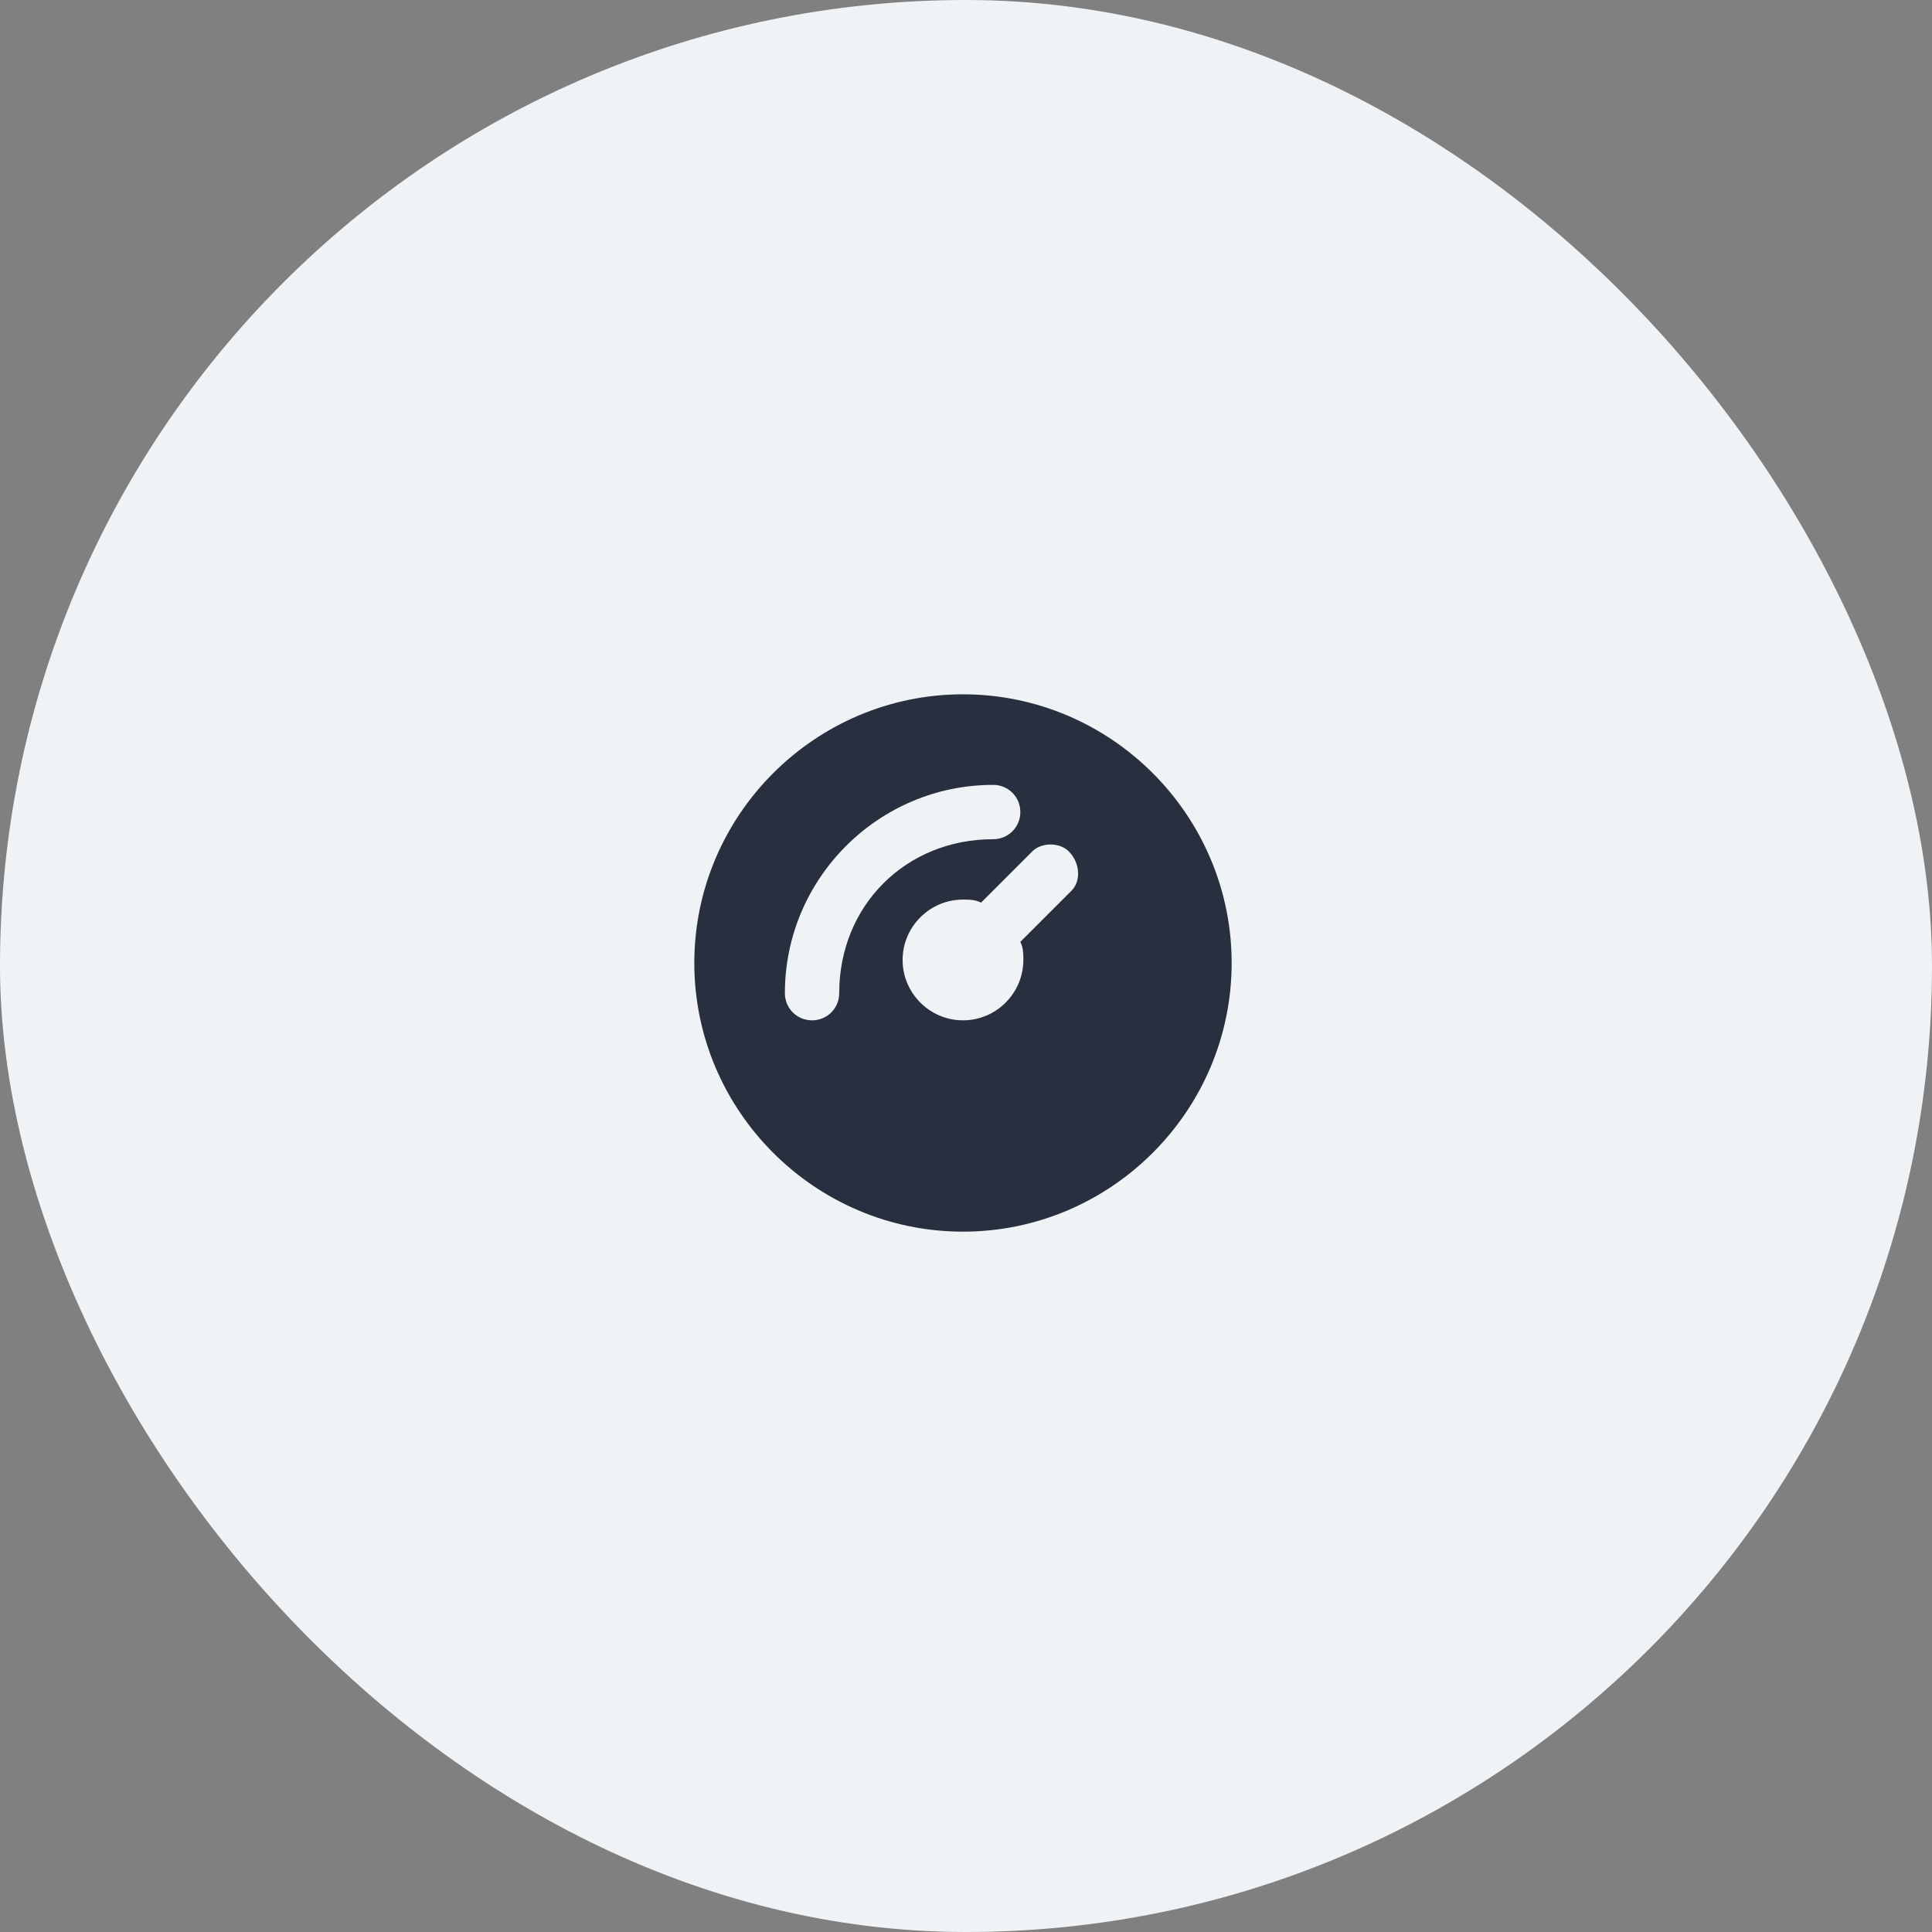 <svg width="64" height="64" viewBox="0 0 64 64" fill="none" xmlns="http://www.w3.org/2000/svg">
<rect x="0" y="0" width="64" height="64" fill="#808080" stroke="none"/>
<rect width="64" height="64" rx="32" fill="#F0F3F5"/>
<path d="M31.9 23C27 23 23 27 23 31.9C23 36.8 27 40.8 31.9 40.8C36.8 40.8 40.8 36.8 40.8 31.9C40.8 27 36.8 23 31.9 23ZM27.8 32.9C27.8 33.4 27.4 33.8 26.9 33.8C26.4 33.8 26 33.4 26 32.9C26 29.1 29.1 26 32.9 26C33.4 26 33.8 26.4 33.8 26.9C33.8 27.4 33.4 27.8 32.9 27.8C30 27.8 27.8 30 27.8 32.9ZM35.5 29.5L33.8 31.2C33.9 31.4 33.9 31.6 33.9 31.8C33.9 32.9 33 33.8 31.9 33.8C30.8 33.8 29.9 32.9 29.9 31.8C29.9 30.7 30.8 29.8 31.9 29.8C32.1 29.8 32.3 29.8 32.5 29.9L34.2 28.2C34.5 27.9 35.1 27.9 35.4 28.2C35.8 28.6 35.8 29.2 35.5 29.5Z" fill="#28303F"/>
</svg>
